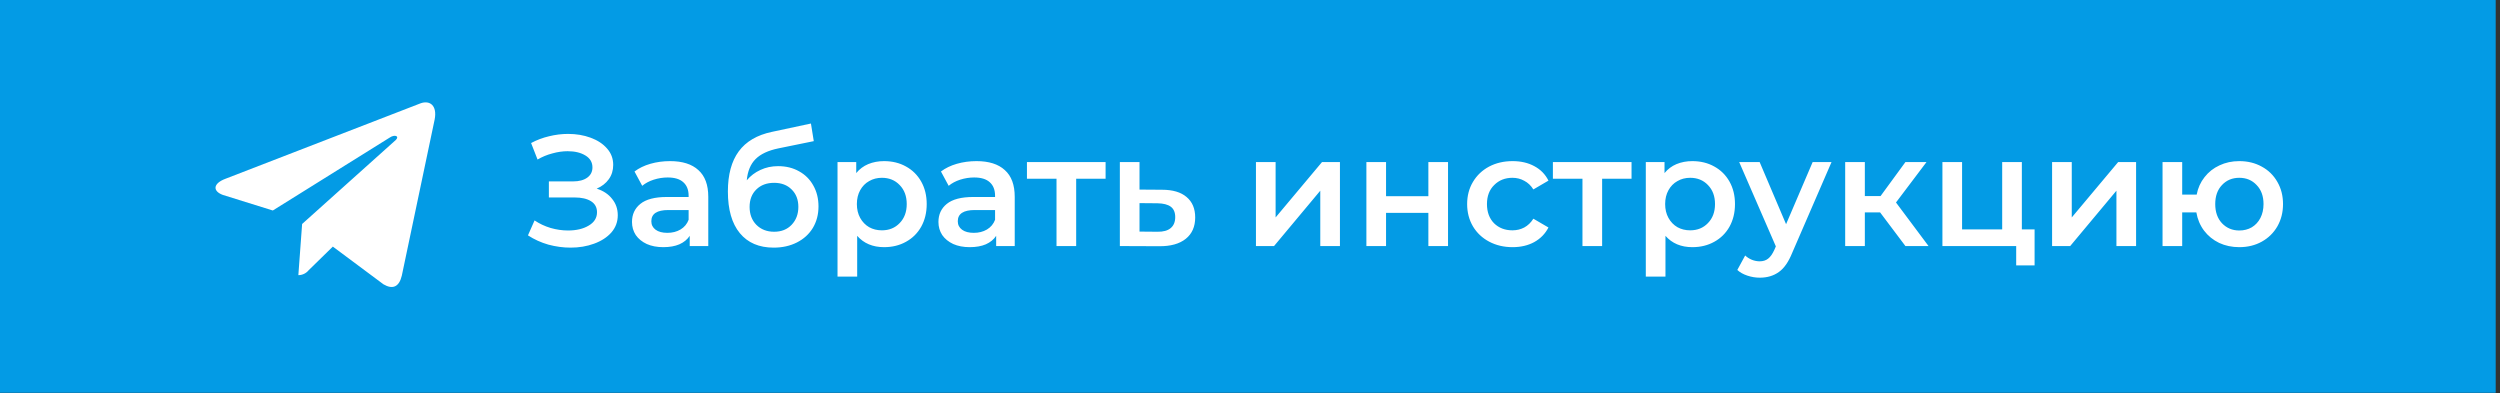 <?xml version="1.0" encoding="UTF-8"?> <svg xmlns="http://www.w3.org/2000/svg" width="464" height="73" viewBox="0 0 464 73" fill="none"><rect x="0" y="0" width="464" height="73" fill="#333333" stroke="none"/> <path d="M463.2 0H0V72.9H463.2V0Z" fill="#039BE5"></path> <path d="M41.874 33.169L78.074 19.169C79.774 18.569 81.174 19.569 80.674 22.169L74.574 51.169C74.074 53.269 72.874 53.769 71.174 52.769L61.774 45.769L57.274 50.169C57.043 50.45 56.754 50.676 56.425 50.832C56.096 50.988 55.737 51.068 55.374 51.069L56.074 41.569L73.474 25.969C74.174 25.269 73.274 24.869 72.274 25.569L50.634 39.069L41.334 36.169C39.474 35.469 39.474 34.069 41.874 33.169Z" fill="white"></path> <path d="M110.746 35.013C111.972 35.402 112.926 36.035 113.607 36.911C114.308 37.767 114.658 38.779 114.658 39.947C114.658 41.173 114.259 42.243 113.461 43.158C112.663 44.053 111.593 44.744 110.25 45.231C108.926 45.717 107.476 45.961 105.9 45.961C104.538 45.961 103.165 45.776 101.784 45.406C100.421 45.017 99.156 44.443 97.989 43.684L99.215 40.91C100.11 41.514 101.102 41.981 102.192 42.311C103.282 42.623 104.362 42.779 105.433 42.779C106.97 42.779 108.245 42.477 109.257 41.873C110.289 41.27 110.805 40.443 110.805 39.392C110.805 38.497 110.435 37.816 109.695 37.349C108.956 36.881 107.934 36.648 106.63 36.648H101.871V33.67H106.338C107.467 33.67 108.352 33.437 108.994 32.969C109.637 32.502 109.958 31.87 109.958 31.072C109.958 30.118 109.52 29.379 108.644 28.853C107.788 28.328 106.688 28.065 105.345 28.065C104.431 28.065 103.487 28.201 102.514 28.474C101.54 28.727 100.626 29.106 99.769 29.612L98.572 26.547C99.623 25.982 100.733 25.564 101.9 25.291C103.088 25 104.265 24.854 105.433 24.854C106.951 24.854 108.343 25.087 109.608 25.554C110.892 26.021 111.914 26.693 112.673 27.569C113.432 28.425 113.811 29.437 113.811 30.605C113.811 31.617 113.539 32.502 112.994 33.261C112.449 34.02 111.7 34.604 110.746 35.013ZM124.362 29.904C126.659 29.904 128.411 30.459 129.617 31.568C130.843 32.658 131.457 34.312 131.457 36.531V45.669H128.012V43.771C127.564 44.452 126.922 44.978 126.085 45.348C125.267 45.698 124.275 45.873 123.107 45.873C121.939 45.873 120.918 45.678 120.042 45.289C119.166 44.88 118.485 44.326 117.998 43.625C117.531 42.905 117.298 42.097 117.298 41.202C117.298 39.801 117.813 38.682 118.845 37.845C119.896 36.988 121.54 36.56 123.779 36.56H127.807V36.327C127.807 35.237 127.476 34.4 126.815 33.816C126.172 33.232 125.209 32.94 123.925 32.94C123.049 32.94 122.183 33.077 121.326 33.349C120.489 33.621 119.779 34.001 119.195 34.487L117.765 31.831C118.582 31.208 119.565 30.731 120.713 30.4C121.862 30.07 123.078 29.904 124.362 29.904ZM123.866 43.216C124.781 43.216 125.589 43.012 126.289 42.603C127.009 42.175 127.515 41.572 127.807 40.793V38.983H124.041C121.939 38.983 120.888 39.674 120.888 41.056C120.888 41.718 121.151 42.243 121.677 42.633C122.202 43.022 122.932 43.216 123.866 43.216ZM144.409 30.838C145.888 30.838 147.192 31.159 148.321 31.802C149.45 32.425 150.326 33.3 150.949 34.429C151.591 35.558 151.912 36.852 151.912 38.312C151.912 39.81 151.562 41.144 150.861 42.311C150.16 43.46 149.177 44.355 147.912 44.997C146.647 45.639 145.207 45.961 143.592 45.961C140.886 45.961 138.794 45.065 137.315 43.275C135.836 41.484 135.096 38.906 135.096 35.538C135.096 32.405 135.768 29.924 137.111 28.094C138.454 26.265 140.507 25.058 143.271 24.474L150.511 22.927L151.036 26.197L144.468 27.539C142.58 27.929 141.169 28.59 140.234 29.525C139.3 30.459 138.755 31.773 138.6 33.466C139.3 32.629 140.147 31.987 141.139 31.539C142.132 31.072 143.222 30.838 144.409 30.838ZM143.679 43.012C145.022 43.012 146.102 42.584 146.92 41.728C147.757 40.852 148.175 39.742 148.175 38.4C148.175 37.057 147.757 35.976 146.92 35.159C146.102 34.342 145.022 33.933 143.679 33.933C142.317 33.933 141.217 34.342 140.38 35.159C139.544 35.976 139.125 37.057 139.125 38.4C139.125 39.762 139.544 40.871 140.38 41.728C141.237 42.584 142.336 43.012 143.679 43.012ZM164.086 29.904C165.604 29.904 166.956 30.235 168.143 30.897C169.35 31.558 170.294 32.493 170.975 33.699C171.656 34.906 171.997 36.297 171.997 37.874C171.997 39.45 171.656 40.852 170.975 42.078C170.294 43.285 169.35 44.219 168.143 44.88C166.956 45.542 165.604 45.873 164.086 45.873C161.984 45.873 160.32 45.172 159.093 43.771V51.332H155.444V30.079H158.918V32.123C159.522 31.383 160.261 30.829 161.137 30.459C162.032 30.089 163.015 29.904 164.086 29.904ZM163.677 42.749C165.02 42.749 166.119 42.302 166.976 41.406C167.851 40.511 168.289 39.334 168.289 37.874C168.289 36.414 167.851 35.237 166.976 34.342C166.119 33.446 165.02 32.999 163.677 32.999C162.801 32.999 162.013 33.203 161.312 33.612C160.611 34.001 160.057 34.565 159.648 35.305C159.239 36.044 159.035 36.901 159.035 37.874C159.035 38.847 159.239 39.703 159.648 40.443C160.057 41.183 160.611 41.757 161.312 42.166C162.013 42.555 162.801 42.749 163.677 42.749ZM181.239 29.904C183.535 29.904 185.287 30.459 186.494 31.568C187.72 32.658 188.333 34.312 188.333 36.531V45.669H184.888V43.771C184.44 44.452 183.798 44.978 182.961 45.348C182.144 45.698 181.151 45.873 179.984 45.873C178.816 45.873 177.794 45.678 176.918 45.289C176.042 44.88 175.361 44.326 174.875 43.625C174.408 42.905 174.174 42.097 174.174 41.202C174.174 39.801 174.69 38.682 175.721 37.845C176.772 36.988 178.417 36.56 180.655 36.56H184.684V36.327C184.684 35.237 184.353 34.4 183.691 33.816C183.049 33.232 182.085 32.94 180.801 32.94C179.925 32.94 179.059 33.077 178.203 33.349C177.366 33.621 176.655 34.001 176.072 34.487L174.641 31.831C175.458 31.208 176.441 30.731 177.59 30.4C178.738 30.07 179.954 29.904 181.239 29.904ZM180.743 43.216C181.657 43.216 182.465 43.012 183.166 42.603C183.886 42.175 184.392 41.572 184.684 40.793V38.983H180.918C178.816 38.983 177.765 39.674 177.765 41.056C177.765 41.718 178.028 42.243 178.553 42.633C179.079 43.022 179.808 43.216 180.743 43.216ZM205.198 33.174H199.738V45.669H196.089V33.174H190.601V30.079H205.198V33.174ZM215.668 35.217C217.654 35.217 219.172 35.665 220.223 36.56C221.293 37.456 221.828 38.721 221.828 40.355C221.828 42.068 221.244 43.392 220.077 44.326C218.909 45.26 217.264 45.717 215.143 45.698L207.845 45.669V30.079H211.494V35.188L215.668 35.217ZM214.822 43.012C215.892 43.032 216.71 42.808 217.274 42.341C217.839 41.873 218.121 41.192 218.121 40.297C218.121 39.421 217.848 38.779 217.303 38.37C216.758 37.962 215.931 37.748 214.822 37.728L211.494 37.699V42.983L214.822 43.012ZM233.104 30.079H236.753V40.355L245.365 30.079H248.693V45.669H245.044V35.392L236.461 45.669H233.104V30.079ZM253.602 30.079H257.251V36.414H265.105V30.079H268.754V45.669H265.105V39.509H257.251V45.669H253.602V30.079ZM280.738 45.873C279.123 45.873 277.673 45.532 276.389 44.851C275.104 44.17 274.102 43.226 273.382 42.02C272.662 40.793 272.301 39.411 272.301 37.874C272.301 36.337 272.662 34.964 273.382 33.758C274.102 32.551 275.094 31.607 276.359 30.926C277.644 30.245 279.104 29.904 280.738 29.904C282.276 29.904 283.619 30.215 284.767 30.838C285.935 31.461 286.811 32.356 287.395 33.524L284.592 35.159C284.144 34.439 283.58 33.904 282.899 33.553C282.237 33.184 281.507 32.999 280.709 32.999C279.347 32.999 278.218 33.446 277.323 34.342C276.428 35.217 275.98 36.395 275.98 37.874C275.98 39.353 276.418 40.54 277.294 41.436C278.189 42.311 279.327 42.749 280.709 42.749C281.507 42.749 282.237 42.574 282.899 42.224C283.58 41.854 284.144 41.309 284.592 40.589L287.395 42.224C286.791 43.392 285.906 44.297 284.738 44.939C283.59 45.562 282.257 45.873 280.738 45.873ZM302.814 33.174H297.355V45.669H293.705V33.174H288.217V30.079H302.814V33.174ZM314.102 29.904C315.62 29.904 316.973 30.235 318.16 30.897C319.367 31.558 320.311 32.493 320.992 33.699C321.673 34.906 322.014 36.297 322.014 37.874C322.014 39.45 321.673 40.852 320.992 42.078C320.311 43.285 319.367 44.219 318.16 44.88C316.973 45.542 315.62 45.873 314.102 45.873C312 45.873 310.336 45.172 309.11 43.771V51.332H305.461V30.079H308.935V32.123C309.538 31.383 310.278 30.829 311.154 30.459C312.049 30.089 313.032 29.904 314.102 29.904ZM313.694 42.749C315.036 42.749 316.136 42.302 316.992 41.406C317.868 40.511 318.306 39.334 318.306 37.874C318.306 36.414 317.868 35.237 316.992 34.342C316.136 33.446 315.036 32.999 313.694 32.999C312.818 32.999 312.03 33.203 311.329 33.612C310.628 34.001 310.074 34.565 309.665 35.305C309.256 36.044 309.052 36.901 309.052 37.874C309.052 38.847 309.256 39.703 309.665 40.443C310.074 41.183 310.628 41.757 311.329 42.166C312.03 42.555 312.818 42.749 313.694 42.749ZM339.932 30.079L332.633 46.924C331.952 48.617 331.125 49.804 330.152 50.486C329.179 51.186 328.001 51.537 326.619 51.537C325.841 51.537 325.072 51.41 324.313 51.157C323.554 50.904 322.931 50.554 322.445 50.106L323.904 47.42C324.255 47.751 324.663 48.014 325.13 48.209C325.617 48.403 326.104 48.501 326.59 48.501C327.232 48.501 327.758 48.335 328.167 48.004C328.595 47.673 328.984 47.119 329.334 46.34L329.597 45.727L322.795 30.079H326.59L331.495 41.611L336.428 30.079H339.932ZM348.947 39.421H346.115V45.669H342.466V30.079H346.115V36.385H349.035L353.647 30.079H357.559L351.896 37.582L357.939 45.669H353.647L348.947 39.421ZM377.62 42.574V49.26H374.205V45.669H360.513V30.079H364.162V42.574H371.606V30.079H375.256V42.574H377.62ZM380.868 30.079H384.518V40.355L393.13 30.079H396.458V45.669H392.809V35.392L384.226 45.669H380.868V30.079ZM415.613 29.904C417.17 29.904 418.562 30.245 419.788 30.926C421.014 31.588 421.978 32.532 422.678 33.758C423.379 34.964 423.729 36.337 423.729 37.874C423.729 39.411 423.379 40.793 422.678 42.02C421.978 43.226 421.014 44.17 419.788 44.851C418.562 45.532 417.17 45.873 415.613 45.873C414.251 45.873 413.005 45.61 411.876 45.085C410.748 44.54 409.813 43.781 409.074 42.808C408.334 41.815 407.857 40.686 407.643 39.421H405.016V45.669H401.367V30.079H405.016V36.122H407.702C407.935 34.896 408.422 33.816 409.161 32.882C409.901 31.928 410.826 31.198 411.935 30.692C413.044 30.167 414.27 29.904 415.613 29.904ZM415.613 42.779C416.47 42.779 417.238 42.584 417.92 42.195C418.601 41.786 419.136 41.212 419.525 40.472C419.914 39.713 420.109 38.847 420.109 37.874C420.109 36.395 419.681 35.217 418.825 34.342C417.988 33.446 416.917 32.999 415.613 32.999C414.309 32.999 413.239 33.446 412.402 34.342C411.565 35.217 411.147 36.395 411.147 37.874C411.147 39.353 411.565 40.54 412.402 41.436C413.258 42.331 414.329 42.779 415.613 42.779Z" fill="white"></path> </svg> 